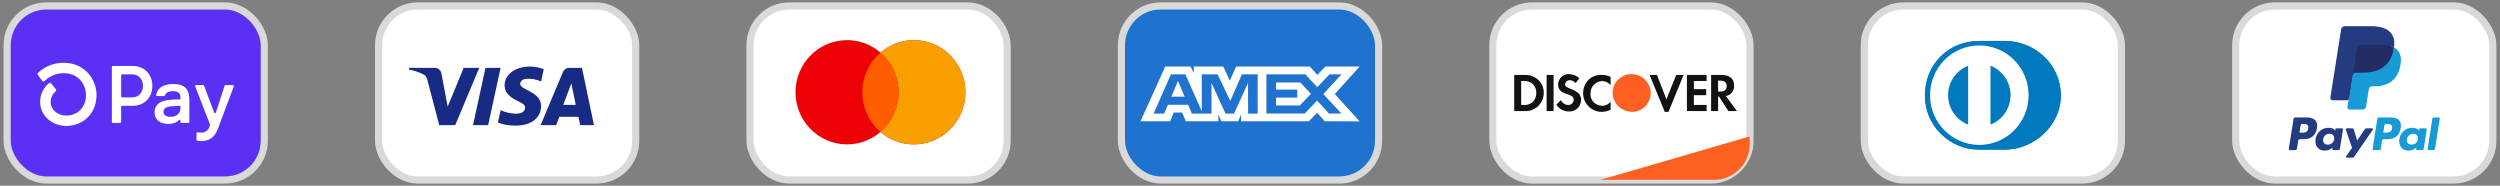 <svg xmlns="http://www.w3.org/2000/svg" fill="none" viewBox="0 0 350 26" height="26" width="350">
<rect x="0" y="0" width="350" height="26" fill="#808080" stroke="none"/>
<rect stroke="#D9D9D9" fill="#5A31F4" rx="5.5" height="24.371" width="36" y="0.832" x="1"></rect>
<path fill="white" d="M21.331 12.025C21.331 13.653 20.189 14.816 18.594 14.816H17.091C17.075 14.816 17.058 14.819 17.043 14.825C17.028 14.832 17.014 14.841 17.002 14.853C16.99 14.864 16.981 14.878 16.975 14.894C16.968 14.909 16.965 14.925 16.965 14.942V17.082C16.965 17.115 16.952 17.148 16.928 17.171C16.905 17.195 16.873 17.208 16.839 17.209H15.788C15.763 17.208 15.738 17.201 15.718 17.187C15.697 17.173 15.681 17.153 15.671 17.13C15.665 17.115 15.661 17.099 15.661 17.083V9.361C15.661 9.344 15.664 9.328 15.671 9.312C15.677 9.297 15.686 9.283 15.698 9.271C15.71 9.26 15.723 9.25 15.739 9.244C15.754 9.238 15.771 9.234 15.787 9.234H18.601C20.189 9.232 21.331 10.395 21.331 12.025V12.025ZM20.019 12.025C20.019 11.089 19.381 10.405 18.515 10.405H17.091C17.075 10.405 17.058 10.408 17.043 10.415C17.028 10.421 17.014 10.43 17.002 10.442C16.99 10.454 16.981 10.468 16.975 10.483C16.968 10.499 16.965 10.515 16.965 10.532V13.511C16.965 13.545 16.979 13.577 17.002 13.601C17.026 13.624 17.058 13.637 17.091 13.637H18.515C19.381 13.644 20.019 12.959 20.019 12.025ZM21.642 15.727C21.631 15.477 21.683 15.229 21.793 15.004C21.902 14.78 22.066 14.586 22.27 14.441C22.68 14.132 23.321 13.973 24.263 13.94L25.265 13.904V13.608C25.265 13.015 24.868 12.764 24.23 12.764C23.591 12.764 23.187 12.991 23.094 13.361C23.086 13.386 23.07 13.409 23.048 13.425C23.026 13.441 23 13.449 22.973 13.448H21.982C21.964 13.449 21.946 13.445 21.929 13.438C21.913 13.431 21.898 13.42 21.886 13.406C21.874 13.393 21.865 13.376 21.86 13.359C21.855 13.341 21.854 13.323 21.856 13.305C22.003 12.428 22.733 11.762 24.275 11.762C25.916 11.762 26.508 12.526 26.508 13.985V17.082C26.508 17.116 26.494 17.148 26.47 17.172C26.446 17.195 26.414 17.209 26.38 17.209H25.382C25.348 17.208 25.316 17.195 25.292 17.172C25.281 17.16 25.271 17.146 25.265 17.131C25.259 17.116 25.256 17.099 25.256 17.083V16.851C25.256 16.832 25.251 16.813 25.24 16.797C25.23 16.781 25.214 16.768 25.197 16.761C25.179 16.754 25.159 16.752 25.141 16.756C25.122 16.761 25.105 16.77 25.092 16.784C24.792 17.11 24.309 17.346 23.534 17.346C22.394 17.346 21.642 16.752 21.642 15.727V15.727ZM25.265 15.056V14.816L23.967 14.884C23.283 14.919 22.885 15.203 22.885 15.682C22.885 16.115 23.25 16.354 23.887 16.354C24.754 16.354 25.265 15.887 25.265 15.056V15.056ZM27.511 19.549V18.651C27.511 18.633 27.515 18.614 27.524 18.597C27.532 18.58 27.544 18.565 27.558 18.553C27.573 18.541 27.59 18.533 27.608 18.528C27.626 18.524 27.645 18.523 27.664 18.527C27.817 18.555 27.973 18.57 28.128 18.571C28.396 18.584 28.661 18.506 28.88 18.351C29.099 18.196 29.259 17.972 29.336 17.715L29.401 17.508C29.41 17.48 29.41 17.45 29.401 17.422L27.32 12.079C27.313 12.06 27.31 12.039 27.312 12.018C27.315 11.998 27.322 11.978 27.334 11.96C27.345 11.943 27.361 11.929 27.379 11.919C27.398 11.91 27.418 11.904 27.439 11.904H28.448C28.473 11.904 28.498 11.912 28.52 11.927C28.541 11.942 28.557 11.963 28.566 11.987L29.979 15.755C29.988 15.78 30.004 15.802 30.026 15.817C30.048 15.833 30.074 15.841 30.1 15.841C30.127 15.841 30.153 15.833 30.174 15.817C30.196 15.802 30.212 15.78 30.221 15.755L31.448 11.997C31.457 11.971 31.473 11.949 31.495 11.933C31.517 11.918 31.544 11.909 31.571 11.909H32.614C32.635 11.909 32.656 11.914 32.674 11.924C32.693 11.934 32.709 11.948 32.72 11.965C32.732 11.983 32.74 12.002 32.742 12.023C32.745 12.044 32.742 12.065 32.735 12.085L30.509 18.019C29.997 19.398 29.118 19.751 28.151 19.751C27.968 19.756 27.784 19.733 27.607 19.685C27.578 19.677 27.552 19.66 27.534 19.634C27.517 19.61 27.508 19.579 27.511 19.549V19.549ZM8.904 8.789C7.578 8.78 6.3 9.279 5.331 10.183C5.289 10.221 5.263 10.273 5.258 10.329C5.253 10.385 5.269 10.441 5.303 10.486L5.902 11.305C5.922 11.332 5.947 11.355 5.976 11.371C6.005 11.388 6.038 11.398 6.071 11.4C6.105 11.403 6.138 11.398 6.169 11.387C6.201 11.375 6.229 11.356 6.253 11.332C6.601 10.984 7.015 10.709 7.471 10.523C7.927 10.336 8.416 10.243 8.909 10.247C10.965 10.247 12.039 11.795 12.039 13.324C12.039 14.986 10.911 16.154 9.289 16.178C8.036 16.178 7.091 15.347 7.091 14.249C7.092 13.972 7.155 13.699 7.275 13.449C7.395 13.199 7.568 12.978 7.784 12.803C7.829 12.765 7.858 12.711 7.864 12.652C7.87 12.593 7.852 12.534 7.815 12.488L7.184 11.692C7.165 11.668 7.142 11.648 7.115 11.633C7.088 11.618 7.058 11.609 7.028 11.606C6.997 11.603 6.966 11.606 6.937 11.615C6.908 11.624 6.88 11.639 6.857 11.658C6.47 11.97 6.157 12.365 5.942 12.813C5.728 13.262 5.616 13.752 5.616 14.249C5.616 16.139 7.221 17.621 9.278 17.633H9.305C11.747 17.601 13.513 15.793 13.513 13.321C13.513 11.126 11.896 8.789 8.904 8.789H8.904Z"></path>
<rect stroke="#D9D9D9" fill="white" rx="5.5" height="24.371" width="36" y="0.832" x="53"></rect>
<path fill="#172B85" d="M63.733 17.519H61.491L59.81 11.107C59.73 10.812 59.561 10.551 59.312 10.428C58.69 10.119 58.005 9.873 57.257 9.749V9.502H60.868C61.367 9.502 61.74 9.873 61.803 10.304L62.675 14.929L64.915 9.502H67.094L63.733 17.519ZM68.34 17.519H66.223L67.966 9.502H70.083L68.34 17.519ZM72.822 11.723C72.884 11.291 73.258 11.044 73.694 11.044C74.379 10.982 75.126 11.107 75.749 11.414L76.123 9.688C75.5 9.441 74.814 9.317 74.192 9.317C72.138 9.317 70.643 10.428 70.643 11.969C70.643 13.141 71.702 13.757 72.449 14.128C73.258 14.498 73.57 14.745 73.507 15.114C73.507 15.669 72.884 15.916 72.263 15.916C71.515 15.916 70.767 15.731 70.083 15.422L69.71 17.149C70.457 17.457 71.266 17.581 72.013 17.581C74.317 17.642 75.749 16.532 75.749 14.867C75.749 12.771 72.822 12.648 72.822 11.723V11.723ZM83.157 17.519L81.477 9.502H79.671C79.297 9.502 78.924 9.749 78.799 10.119L75.686 17.519H77.866L78.301 16.348H80.978L81.227 17.519H83.157ZM79.983 11.661L80.604 14.682H78.861L79.983 11.661Z" clip-rule="evenodd" fill-rule="evenodd"></path>
<rect stroke="#D9D9D9" fill="white" rx="5.5" height="24.371" width="36" y="0.832" x="105"></rect>
<path fill="#ED0006" d="M127.944 5.618C131.928 5.618 135.158 8.886 135.158 12.916C135.157 16.946 131.928 20.213 127.944 20.213C126.158 20.213 124.524 19.555 123.264 18.467C122.004 19.555 120.372 20.213 118.585 20.213C114.602 20.213 111.372 16.946 111.372 12.916C111.372 8.886 114.601 5.618 118.585 5.618C120.371 5.618 122.004 6.276 123.264 7.363C124.524 6.276 126.158 5.618 127.944 5.618Z"></path>
<path fill="#F9A000" d="M127.943 5.618C131.927 5.618 135.157 8.886 135.157 12.916C135.157 16.946 131.927 20.213 127.943 20.213C126.157 20.213 124.524 19.555 123.265 18.467C124.815 17.128 125.799 15.139 125.799 12.916C125.799 10.692 124.815 8.702 123.265 7.363C124.524 6.276 126.158 5.618 127.943 5.618Z"></path>
<path fill="#FF5E00" d="M123.264 7.363C124.815 8.702 125.799 10.692 125.799 12.915C125.799 15.139 124.814 17.128 123.264 18.467C121.714 17.128 120.73 15.138 120.73 12.915C120.73 10.692 121.714 8.702 123.264 7.363Z"></path>
<rect stroke="#D9D9D9" fill="#1F72CD" rx="5.5" height="24.371" width="36" y="0.832" x="157"></rect>
<path fill="white" d="M163.133 9.317L159.671 16.978H163.816L164.329 15.757H165.504L166.018 16.978H170.579V16.046L170.986 16.978H173.345L173.752 16.026V16.978H183.239L184.392 15.789L185.473 16.978L190.345 16.988L186.873 13.169L190.345 9.317H185.548L184.425 10.485L183.379 9.317H173.058L172.172 11.295L171.265 9.317H167.13V10.218L166.669 9.317H163.133ZM177.3 10.405H182.748L184.414 12.205L186.134 10.405H187.8L185.269 13.168L187.8 15.899H186.059L184.392 14.078L182.664 15.899H177.3V10.405ZM178.645 12.547V11.543V11.543H182.045L183.528 13.147L181.979 14.761H178.645V13.665H181.617V12.547H178.645ZM163.935 10.405H165.955L168.251 15.6V10.405H170.464L172.238 14.13L173.872 10.405H176.074V15.902H174.735L174.724 11.595L172.77 15.902H171.572L169.608 11.595V15.902H166.851L166.329 14.67H163.506L162.984 15.901H161.507L163.935 10.405ZM163.988 13.531L164.918 11.335L165.847 13.531H163.988Z" clip-rule="evenodd" fill-rule="evenodd"></path>
<rect stroke="#D9D9D9" fill="white" rx="5.5" height="24.371" width="36" y="0.832" x="209"></rect>
<path fill="#FD6020" d="M224.076 25.175L244.955 19.097V20.175C244.955 22.937 242.716 25.175 239.955 25.175H224.076Z"></path>
<path fill="#121212" d="M224.279 10.492C224.681 10.492 225.14 10.549 225.485 10.776V11.912C225.198 11.571 224.738 11.343 224.279 11.343C223.36 11.4 222.614 12.196 222.671 13.104V13.218C222.672 14.127 223.418 14.808 224.336 14.808C224.796 14.808 225.198 14.581 225.485 14.241V15.377C225.083 15.547 224.681 15.661 224.222 15.661C222.786 15.661 221.637 14.467 221.637 13.047C221.637 11.571 222.786 10.379 224.279 10.492ZM233.296 13.9L234.674 10.492H235.708L233.583 15.661H233.067L230.942 10.492H231.975L233.296 13.9ZM219.685 10.379C220.202 10.379 220.719 10.605 221.121 10.946L220.604 11.628C220.374 11.4 220.086 11.23 219.799 11.23C219.455 11.174 219.168 11.458 219.111 11.799C219.111 12.082 219.283 12.195 219.857 12.422C221.006 12.877 221.293 13.219 221.35 13.9V14.07C221.293 14.979 220.546 15.66 219.627 15.603C218.938 15.603 218.248 15.263 217.904 14.638L218.536 14.013C218.708 14.411 219.11 14.695 219.57 14.695H219.627C219.972 14.695 220.317 14.354 220.317 13.957C220.317 13.729 220.201 13.559 220.029 13.445C219.799 13.332 219.57 13.219 219.34 13.162C218.422 12.878 218.134 12.48 218.134 11.799V11.742C218.192 10.947 218.881 10.322 219.685 10.379ZM213.711 10.492C215.09 10.549 216.181 11.684 216.124 13.047C216.124 13.786 215.779 14.468 215.205 14.979C214.688 15.377 214.056 15.603 213.424 15.547H211.989V10.492H213.711ZM217.502 15.547H216.526V10.492H217.502V15.547ZM238.924 11.343H237.144V12.48H238.867V13.332H237.144V14.695H238.924V15.547H236.167V10.492H238.924V11.343ZM240.992 10.492C242.14 10.492 242.772 11.003 242.772 11.968C242.829 12.707 242.313 13.331 241.624 13.445L243.174 15.547H241.968L240.647 13.502H240.533V15.547H239.556V10.492H240.992ZM213.252 11.343H212.965V14.695H213.252C213.712 14.752 214.228 14.581 214.573 14.297C214.917 13.957 215.09 13.502 215.09 12.991C215.09 12.537 214.917 12.083 214.573 11.742C214.228 11.458 213.712 11.287 213.252 11.343ZM240.533 12.821H240.82C241.451 12.821 241.739 12.536 241.739 12.025C241.739 11.571 241.451 11.287 240.82 11.287H240.533V12.821Z"></path>
<path fill="#FD6020" d="M228.414 10.375C226.979 10.375 225.772 11.511 225.772 12.988C225.772 14.408 226.921 15.6 228.414 15.657C229.908 15.714 231.056 14.521 231.114 13.044C231.056 11.568 229.908 10.375 228.414 10.375V10.375Z" clip-rule="evenodd" fill-rule="evenodd"></path>
<rect stroke="#D9D9D9" fill="white" rx="5.5" height="24.371" width="36" y="0.832" x="261"></rect>
<path fill="#0079BE" d="M280.633 20.946C284.754 20.966 288.514 17.555 288.514 13.406C288.514 8.868 284.754 5.732 280.633 5.733H277.087C272.918 5.732 269.486 8.869 269.486 13.406C269.486 17.556 272.918 20.966 277.087 20.946H280.633Z"></path>
<path fill="white" d="M277.104 6.362C273.294 6.364 270.207 9.48 270.206 13.326C270.207 17.172 273.294 20.288 277.104 20.29C280.915 20.288 284.003 17.172 284.004 13.326C284.003 9.48 280.915 6.364 277.104 6.362ZM272.732 13.326C272.731 12.437 272.998 11.568 273.499 10.833C274 10.098 274.711 9.532 275.539 9.207V17.445C274.711 17.12 274 16.554 273.499 15.819C272.998 15.084 272.731 14.215 272.732 13.326V13.326ZM278.669 17.446V9.207C279.498 9.531 280.209 10.097 280.71 10.832C281.212 11.568 281.479 12.437 281.478 13.327C281.479 14.216 281.211 15.085 280.71 15.82C280.209 16.556 279.498 17.122 278.669 17.446V17.446Z"></path>
<path fill="#0079BE" d="M280.633 20.946C284.754 20.966 288.514 17.555 288.514 13.406C288.514 8.868 284.754 5.732 280.633 5.733H277.087C272.918 5.732 269.486 8.869 269.486 13.406C269.486 17.556 272.918 20.966 277.087 20.946H280.633Z"></path>
<path fill="white" d="M277.104 6.362C273.294 6.364 270.207 9.48 270.206 13.326C270.207 17.172 273.294 20.288 277.104 20.29C280.915 20.288 284.003 17.172 284.004 13.326C284.003 9.48 280.915 6.364 277.104 6.362ZM272.732 13.326C272.731 12.437 272.998 11.568 273.499 10.833C274 10.098 274.711 9.532 275.539 9.207V17.445C274.711 17.12 274 16.554 273.499 15.819C272.998 15.084 272.731 14.215 272.732 13.326V13.326ZM278.669 17.446V9.207C279.498 9.531 280.209 10.097 280.71 10.832C281.212 11.568 281.479 12.437 281.478 13.327C281.479 14.216 281.211 15.085 280.71 15.82C280.209 16.556 279.498 17.122 278.669 17.446V17.446Z"></path>
<rect stroke="#D9D9D9" fill="white" rx="5.5" height="24.371" width="36" y="0.832" x="313"></rect>
<path fill="#253B80" d="M322.966 16.443H321.321C321.209 16.443 321.113 16.525 321.096 16.636L320.43 20.853C320.417 20.936 320.482 21.012 320.566 21.012H321.351C321.464 21.012 321.559 20.93 321.577 20.818L321.756 19.681C321.774 19.57 321.87 19.488 321.982 19.488H322.502C323.586 19.488 324.211 18.964 324.374 17.925C324.448 17.471 324.377 17.113 324.165 16.863C323.931 16.589 323.516 16.443 322.966 16.443ZM323.156 17.984C323.066 18.574 322.615 18.574 322.179 18.574H321.931L322.105 17.472C322.115 17.405 322.173 17.356 322.24 17.356H322.354C322.651 17.356 322.931 17.356 323.076 17.525C323.162 17.626 323.189 17.776 323.156 17.984ZM327.882 17.965H327.094C327.027 17.965 326.969 18.014 326.959 18.08L326.924 18.301L326.869 18.221C326.698 17.973 326.318 17.891 325.939 17.891C325.068 17.891 324.325 18.55 324.18 19.474C324.105 19.936 324.212 20.377 324.474 20.684C324.714 20.967 325.057 21.085 325.466 21.085C326.167 21.085 326.556 20.634 326.556 20.634L326.521 20.853C326.507 20.936 326.572 21.011 326.656 21.011H327.365C327.478 21.011 327.573 20.93 327.591 20.818L328.017 18.123C328.03 18.04 327.966 17.965 327.882 17.965ZM326.784 19.497C326.708 19.947 326.351 20.249 325.895 20.249C325.667 20.249 325.484 20.176 325.367 20.037C325.25 19.899 325.206 19.703 325.243 19.484C325.314 19.038 325.677 18.726 326.126 18.726C326.349 18.726 326.531 18.8 326.651 18.94C326.771 19.082 326.818 19.279 326.784 19.497ZM331.284 17.965H332.076C332.187 17.965 332.251 18.089 332.188 18.18L329.556 21.979C329.514 22.041 329.443 22.077 329.368 22.077H328.578C328.467 22.077 328.402 21.952 328.466 21.861L329.286 20.704L328.414 18.146C328.384 18.057 328.45 17.965 328.544 17.965H329.322C329.423 17.965 329.512 18.031 329.541 18.128L330.004 19.672L331.095 18.065C331.138 18.002 331.209 17.965 331.284 17.965Z" clip-rule="evenodd" fill-rule="evenodd"></path>
<path fill="#179BD7" d="M339.865 20.853L340.54 16.559C340.55 16.493 340.608 16.444 340.675 16.443H341.435C341.518 16.443 341.583 16.519 341.57 16.602L340.904 20.819C340.887 20.93 340.791 21.012 340.678 21.012H340C339.916 21.012 339.851 20.937 339.865 20.853ZM334.696 16.444H333.051C332.939 16.444 332.843 16.525 332.826 16.636L332.16 20.853C332.147 20.937 332.212 21.012 332.296 21.012H333.14C333.218 21.012 333.285 20.954 333.297 20.877L333.486 19.681C333.503 19.57 333.599 19.488 333.712 19.488H334.232C335.315 19.488 335.941 18.964 336.104 17.925C336.178 17.471 336.107 17.114 335.894 16.863C335.661 16.589 335.246 16.444 334.696 16.444ZM334.886 17.984C334.796 18.574 334.345 18.574 333.909 18.574H333.661L333.835 17.472C333.846 17.405 333.903 17.356 333.97 17.356H334.084C334.381 17.356 334.661 17.356 334.806 17.525C334.892 17.627 334.919 17.776 334.886 17.984ZM339.611 17.965H338.824C338.757 17.965 338.699 18.014 338.689 18.081L338.654 18.301L338.599 18.221C338.429 17.974 338.049 17.891 337.669 17.891C336.799 17.891 336.056 18.55 335.911 19.475C335.836 19.936 335.943 20.377 336.204 20.684C336.445 20.967 336.788 21.085 337.196 21.085C337.897 21.085 338.286 20.634 338.286 20.634L338.251 20.853C338.238 20.937 338.302 21.012 338.387 21.012H339.096C339.208 21.012 339.304 20.93 339.321 20.819L339.747 18.123C339.76 18.04 339.696 17.965 339.611 17.965ZM338.514 19.498C338.438 19.948 338.081 20.25 337.625 20.25C337.397 20.25 337.214 20.176 337.096 20.037C336.98 19.899 336.936 19.703 336.973 19.484C337.044 19.038 337.407 18.726 337.855 18.726C338.079 18.726 338.261 18.8 338.38 18.94C338.501 19.082 338.548 19.28 338.514 19.498Z" clip-rule="evenodd" fill-rule="evenodd"></path>
<path fill="#253B80" d="M329.052 14.935L329.254 13.651L328.804 13.64H326.653L328.148 4.164C328.152 4.136 328.167 4.109 328.19 4.09C328.212 4.071 328.24 4.061 328.269 4.061H331.895C333.099 4.061 333.93 4.311 334.363 4.805C334.567 5.037 334.696 5.28 334.759 5.547C334.825 5.826 334.826 6.161 334.762 6.569L334.757 6.598V6.86L334.96 6.975C335.132 7.066 335.268 7.17 335.372 7.289C335.546 7.487 335.659 7.739 335.706 8.038C335.755 8.345 335.739 8.711 335.659 9.125C335.566 9.601 335.416 10.016 335.213 10.355C335.027 10.668 334.789 10.928 334.508 11.129C334.239 11.32 333.919 11.465 333.557 11.557C333.207 11.649 332.808 11.695 332.37 11.695H332.088C331.886 11.695 331.69 11.767 331.536 11.898C331.382 12.031 331.28 12.212 331.248 12.411L331.227 12.527L330.87 14.79L330.854 14.873C330.85 14.899 330.842 14.912 330.831 14.921C330.822 14.929 330.808 14.935 330.794 14.935H329.052Z"></path>
<path fill="#179BD7" d="M335.153 6.629C335.142 6.698 335.13 6.769 335.116 6.842C334.637 9.297 333.002 10.145 330.912 10.145H329.848C329.593 10.145 329.377 10.33 329.338 10.582L328.793 14.037L328.639 15.016C328.613 15.181 328.74 15.331 328.907 15.331H330.794C331.018 15.331 331.207 15.168 331.243 14.948L331.261 14.852L331.616 12.598L331.639 12.474C331.674 12.253 331.864 12.091 332.088 12.091H332.37C334.198 12.091 335.629 11.348 336.047 9.2C336.222 8.303 336.132 7.554 335.669 7.027C335.529 6.868 335.356 6.736 335.153 6.629Z"></path>
<path fill="#222D65" d="M334.652 6.429C334.579 6.408 334.504 6.389 334.427 6.371C334.349 6.354 334.269 6.339 334.187 6.326C333.9 6.28 333.586 6.258 333.25 6.258H330.407C330.337 6.258 330.271 6.274 330.211 6.302C330.08 6.365 329.983 6.489 329.959 6.641L329.355 10.471L329.337 10.582C329.377 10.33 329.593 10.145 329.848 10.145H330.912C333.001 10.145 334.637 9.296 335.116 6.842C335.13 6.769 335.142 6.698 335.153 6.629C335.032 6.565 334.901 6.51 334.759 6.463C334.725 6.451 334.689 6.44 334.652 6.429Z"></path>
<path fill="#253B80" d="M329.96 6.641C329.983 6.489 330.081 6.365 330.212 6.303C330.272 6.274 330.338 6.258 330.408 6.258H333.25C333.587 6.258 333.901 6.28 334.188 6.327C334.27 6.34 334.349 6.355 334.427 6.372C334.504 6.389 334.58 6.409 334.653 6.43C334.689 6.441 334.725 6.452 334.76 6.463C334.901 6.51 335.032 6.565 335.153 6.629C335.296 5.722 335.152 5.104 334.662 4.544C334.121 3.929 333.145 3.665 331.896 3.665H328.27C328.014 3.665 327.797 3.851 327.757 4.103L326.247 13.677C326.217 13.866 326.363 14.037 326.554 14.037H328.793L329.355 10.471L329.96 6.641Z"></path>
</svg>
